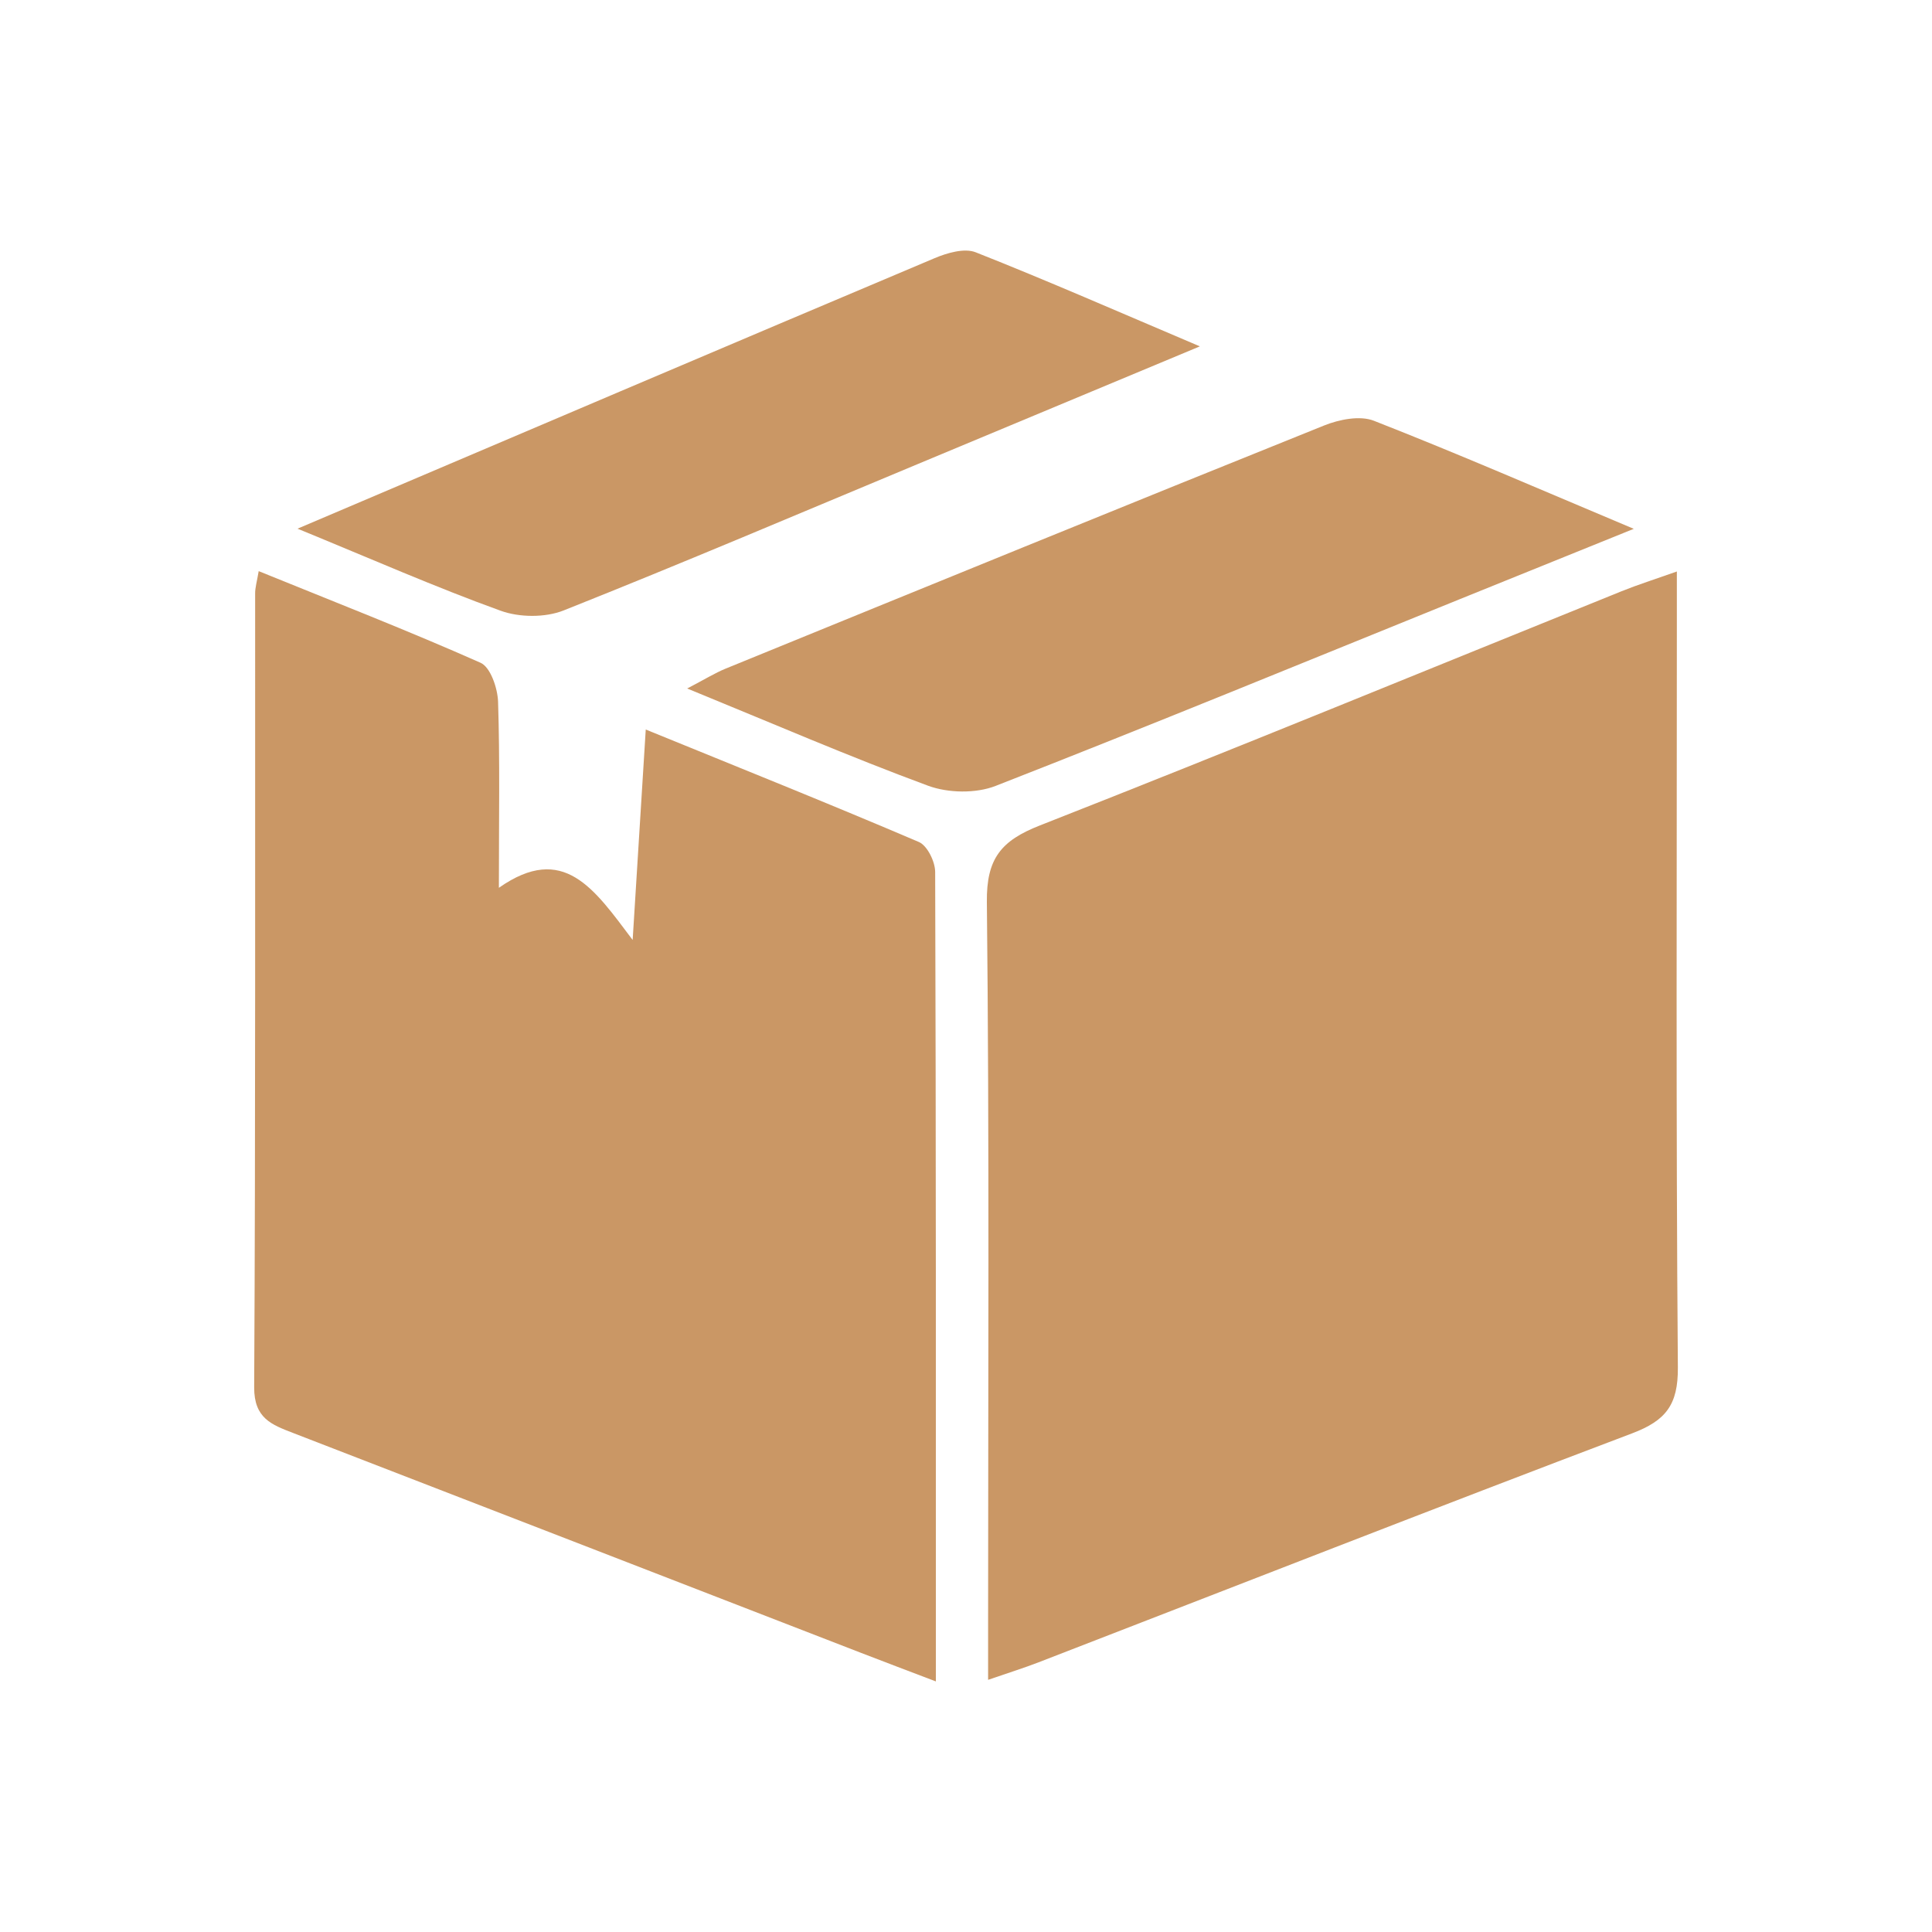 <?xml version="1.0" encoding="utf-8"?>
<!-- Generator: Adobe Illustrator 24.0.0, SVG Export Plug-In . SVG Version: 6.00 Build 0)  -->
<svg version="1.1" id="Layer_1" xmlns="http://www.w3.org/2000/svg" xmlns:xlink="http://www.w3.org/1999/xlink" x="0px" y="0px"
	 viewBox="0 0 500 500" style="enable-background:new 0 0 500 500;" xml:space="preserve">
<style type="text/css">
	.st0{fill:#CA9765;}
</style>
<g>
	<path class="st0" d="M255.72,434.74c0-5.94,0-10.43,0-14.93c0-62.13,0.34-124.27-0.32-186.39c-0.12-11.27,3.7-15.86,13.73-19.8
		c50.34-19.76,100.36-40.35,150.51-60.6c4.2-1.7,8.53-3.06,14.33-5.12c0,5.25,0,9.28,0,13.32c0,64.23-0.25,128.46,0.26,192.69
		c0.08,9.69-3.14,13.74-11.84,17.04c-51.36,19.44-102.49,39.49-153.72,59.3C264.91,431.7,261.04,432.9,255.72,434.74z"/>
	<path class="st0" d="M66.95,147.81c19.68,8,38.75,15.43,57.43,23.72c2.56,1.14,4.4,6.57,4.52,10.08
		c0.49,15.08,0.21,30.18,0.21,48.15c16.77-11.75,24.65,0.28,34.62,13.5c1.24-19.87,2.26-36.28,3.39-54.46
		c24.4,9.95,47.66,19.27,70.69,29.11c2.17,0.93,4.2,5.08,4.21,7.74c0.23,69.25,0.18,138.5,0.18,209.5
		c-7.35-2.8-13.51-5.12-19.65-7.5c-48.89-18.93-97.77-37.9-146.68-56.79c-5.59-2.16-10.13-3.8-10.09-11.85
		c0.37-68.46,0.21-136.92,0.25-205.38C66.01,152.09,66.49,150.55,66.95,147.81z"/>
	<path class="st0" d="M422.82,136.86c-16.6,6.71-30.82,12.46-45.04,18.21c-40,16.2-79.92,32.62-120.11,48.32
		c-5.11,2-12.28,1.87-17.47-0.04c-20.35-7.51-40.28-16.14-62.36-25.17c4.51-2.34,7.13-3.98,9.95-5.14
		c51.59-21.06,103.18-42.13,154.88-62.92c3.91-1.57,9.28-2.65,12.91-1.22C377.29,117.4,398.68,126.71,422.82,136.86z"/>
	<path class="st0" d="M77,136.82c56.84-24.18,110.81-47.19,164.86-70c3.25-1.37,7.72-2.68,10.64-1.53
		c18.55,7.33,36.82,15.35,58.02,24.35c-26.15,10.91-49.51,20.66-72.87,30.4c-30.56,12.74-61.02,25.71-91.78,37.94
		c-4.76,1.89-11.45,1.84-16.3,0.08C112.73,151.98,96.31,144.74,77,136.82z"/>
</g>
</svg>
